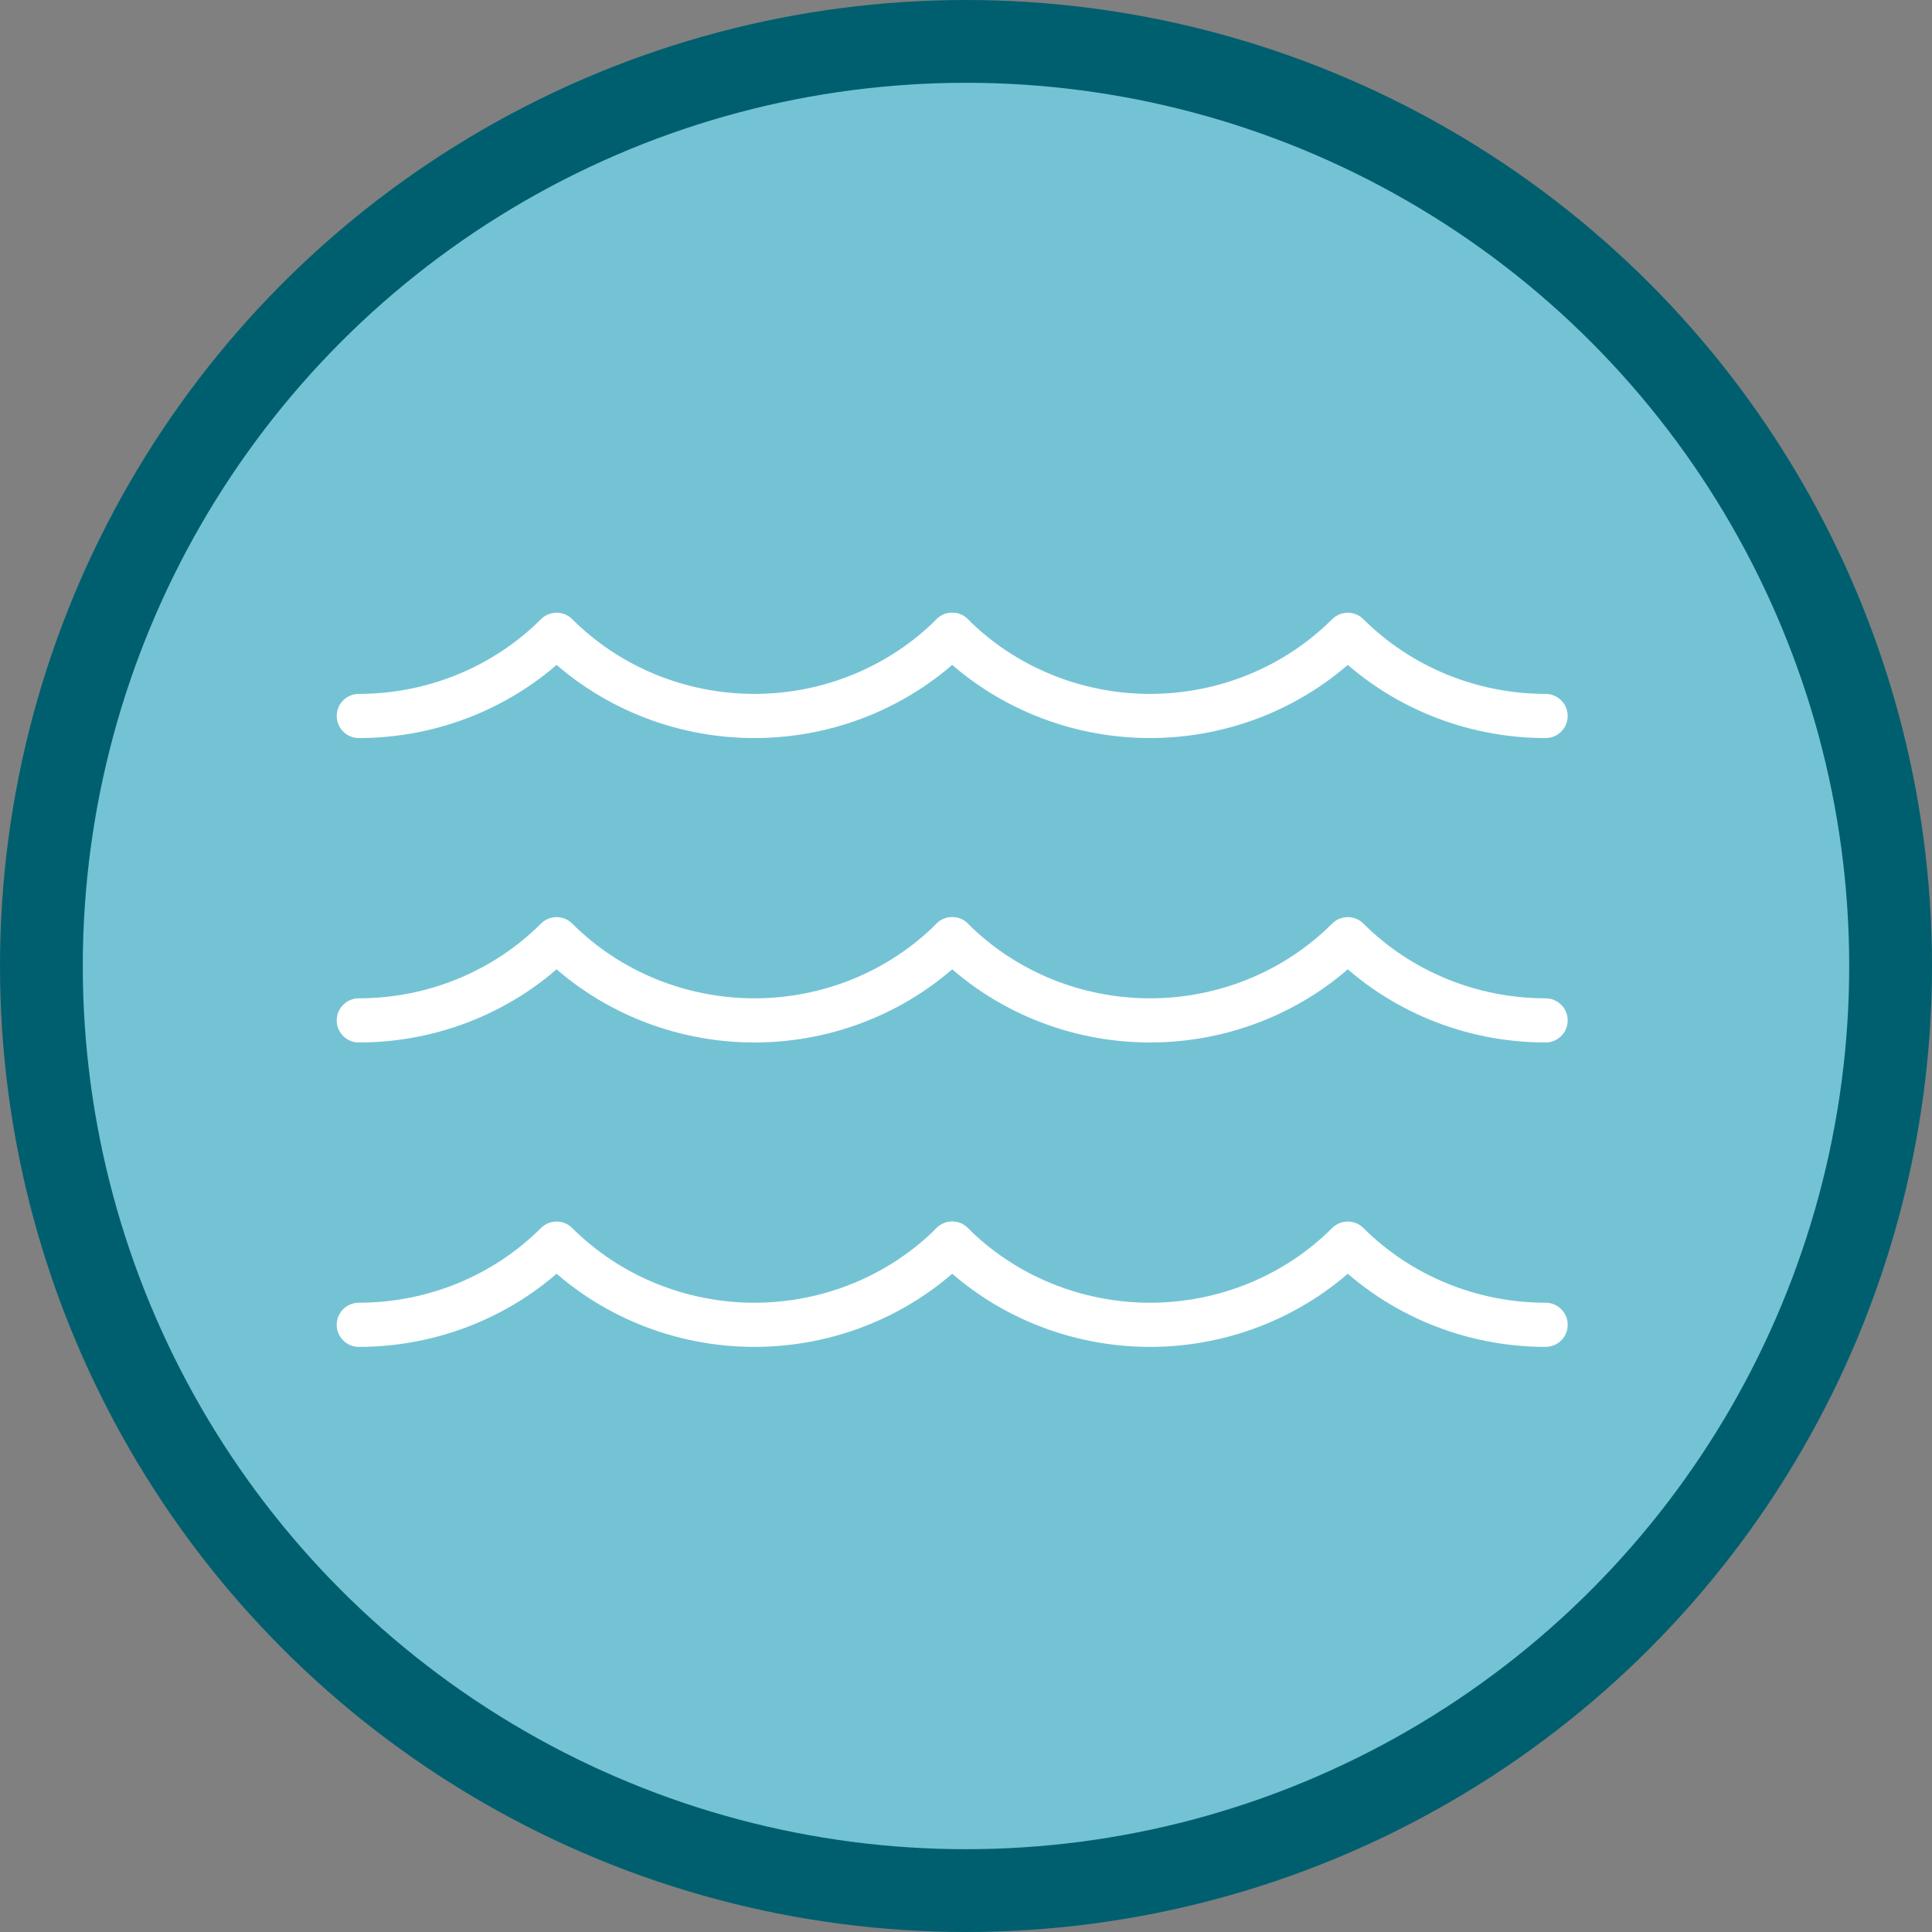 <?xml version="1.0" encoding="UTF-8"?>
<svg width="70px" height="70px" viewBox="0 0 70 70" version="1.1" xmlns="http://www.w3.org/2000/svg" xmlns:xlink="http://www.w3.org/1999/xlink">
    <rect x="0" y="0" width="70" height="70" fill="#808080" stroke="none"/>
    <title>Group 8</title>
    <g id="Design-System" stroke="none" stroke-width="1" fill="none" fill-rule="evenodd">
        <g id="Our-Work" transform="translate(-1197, -780)">
            <g id="Icon-block-Copy-2" transform="translate(1175, 780)">
                <g id="Group-8" transform="translate(22, 0)">
                    <circle id="Oval" stroke="#005F6F" stroke-width="3" fill="#74C3D5" cx="35" cy="35" r="33.5"></circle>
                    <g id="Group-13" transform="translate(13, 23)" stroke="#FFFFFF" stroke-linecap="round" stroke-linejoin="round" stroke-width="1.6">
                        <path d="M21.5,0 C23.383,1.88 25.968,2.941 28.667,2.941 C31.366,2.941 33.951,1.88 35.833,0 C37.716,1.88 40.301,2.941 43,2.941" id="Stroke-1"></path>
                        <path d="M0,2.941 C2.699,2.941 5.284,1.88 7.167,0 C9.049,1.88 11.634,2.941 14.333,2.941 C17.032,2.941 19.617,1.88 21.5,0" id="Stroke-3"></path>
                        <path d="M21.5,11.029 C23.383,12.91 25.968,13.971 28.667,13.971 C31.366,13.971 33.951,12.91 35.833,11.029 C37.716,12.91 40.301,13.971 43,13.971" id="Stroke-5"></path>
                        <path d="M0,13.971 C2.699,13.971 5.284,12.91 7.167,11.029 C9.049,12.91 11.634,13.971 14.333,13.971 C17.032,13.971 19.617,12.91 21.5,11.029" id="Stroke-7"></path>
                        <path d="M21.5,22.059 C23.383,23.939 25.968,25 28.667,25 C31.366,25 33.951,23.939 35.833,22.059 C37.716,23.939 40.301,25 43,25" id="Stroke-9"></path>
                        <path d="M0,25 C2.699,25 5.284,23.939 7.167,22.059 C9.049,23.939 11.634,25 14.333,25 C17.032,25 19.617,23.939 21.5,22.059" id="Stroke-11"></path>
                    </g>
                </g>
            </g>
        </g>
    </g>
</svg>